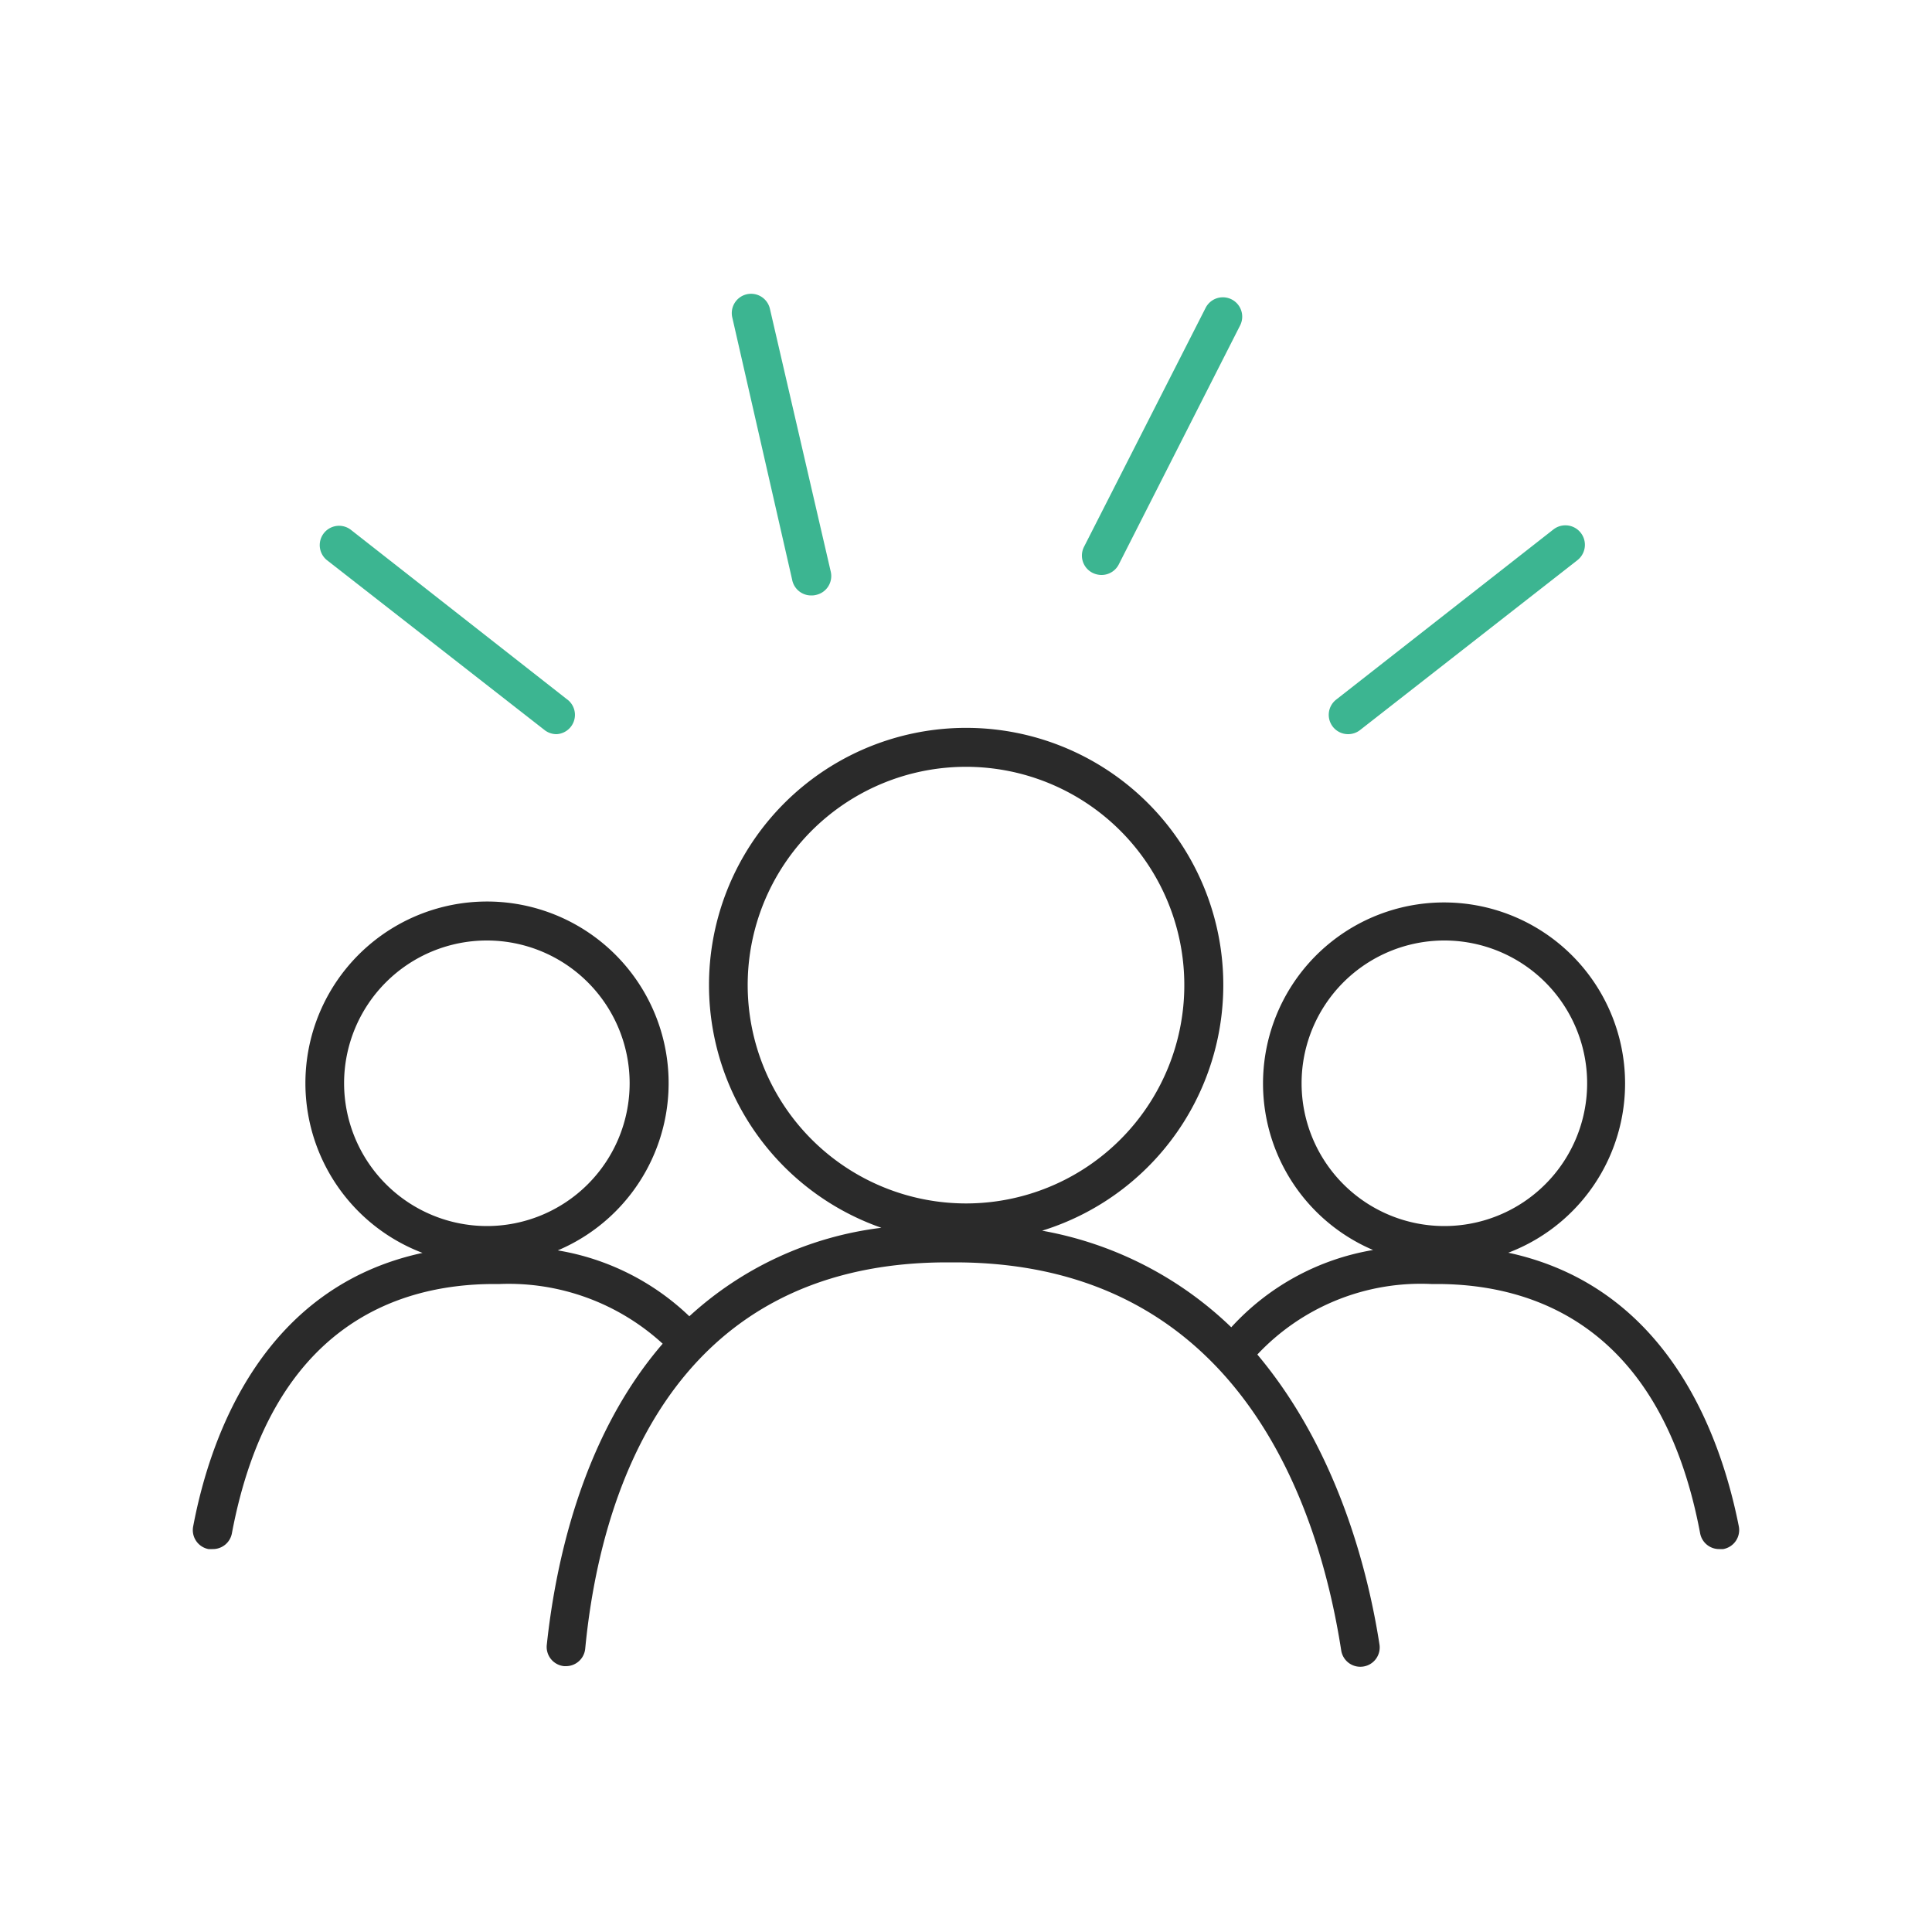 <svg id="ac129fc0-2748-4550-8e32-91cf1016f462" data-name="Calque 1" xmlns="http://www.w3.org/2000/svg" viewBox="0 0 100 100"><defs><style>.b7607200-3276-4fbc-bfab-0c03867006dc{fill:#2a2a2a;}.e01f0296-04c0-4993-8681-a403dea29e2c{fill:#3cb591;}</style></defs><path class="b7607200-3276-4fbc-bfab-0c03867006dc" d="M78.07,64.84a9.37,9.37,0,1,0-7-.14,12.8,12.8,0,0,0-7.34,4,18.87,18.87,0,0,0-9.79-5,13.31,13.31,0,1,0-8.32-.15,17.91,17.91,0,0,0-9.94,4.58,12.89,12.89,0,0,0-6.81-3.41,9.4,9.4,0,1,0-7,.13C13.69,66.61,10.91,74.18,10,79a1,1,0,0,0,.79,1.18H11a1,1,0,0,0,1-.8C14,68.73,20.46,66.46,25.59,66.46h.28a11.8,11.8,0,0,1,8.43,3.09c-4.32,5-5.59,11.76-6,15.6a1,1,0,0,0,.9,1.09h.09a1,1,0,0,0,1-.9c.72-7.5,4.12-20,18.74-20h.39c14.69,0,18.83,12.56,20,20.08a1,1,0,0,0,1.14.84,1,1,0,0,0,.84-1.15c-.57-3.67-2.12-10-6.32-15a11.61,11.61,0,0,1,9-3.65h.29C79.5,66.46,86,68.74,88,79.37a1,1,0,0,0,1,.81l.19,0A1,1,0,0,0,90,79C89.05,74.2,86.28,66.61,78.07,64.84ZM38.7,51A11.3,11.3,0,1,1,50,62.29,11.31,11.31,0,0,1,38.7,51ZM17.81,56.07a7.39,7.39,0,1,1,7.39,7.39A7.4,7.4,0,0,1,17.81,56.07Zm49.56,0a7.39,7.39,0,1,1,7.38,7.39A7.39,7.39,0,0,1,67.37,56.07Z"/><path class="e01f0296-04c0-4993-8681-a403dea29e2c" d="M28.81,38a1,1,0,0,1-.62-.21L16.93,29a1,1,0,1,1,1.24-1.57l11.26,8.83A1,1,0,0,1,28.81,38Z"/><path class="e01f0296-04c0-4993-8681-a403dea29e2c" d="M69.77,38a1,1,0,0,1-.62-1.78L80.41,27.4A1,1,0,1,1,81.64,29L70.38,37.8A1,1,0,0,1,69.77,38Z"/><path class="e01f0296-04c0-4993-8681-a403dea29e2c" d="M57,29.76a1.06,1.06,0,0,1-.45-.11,1,1,0,0,1-.44-1.35L62.4,15.94a1,1,0,0,1,1.79.9L57.91,29.21A1,1,0,0,1,57,29.76Z"/><path class="e01f0296-04c0-4993-8681-a403dea29e2c" d="M42,30.82A1,1,0,0,1,41,30l-3.1-13.58a1,1,0,0,1,.76-1.19,1,1,0,0,1,1.19.75L43,29.59a1,1,0,0,1-.75,1.2A.91.91,0,0,1,42,30.82Z"/></svg>